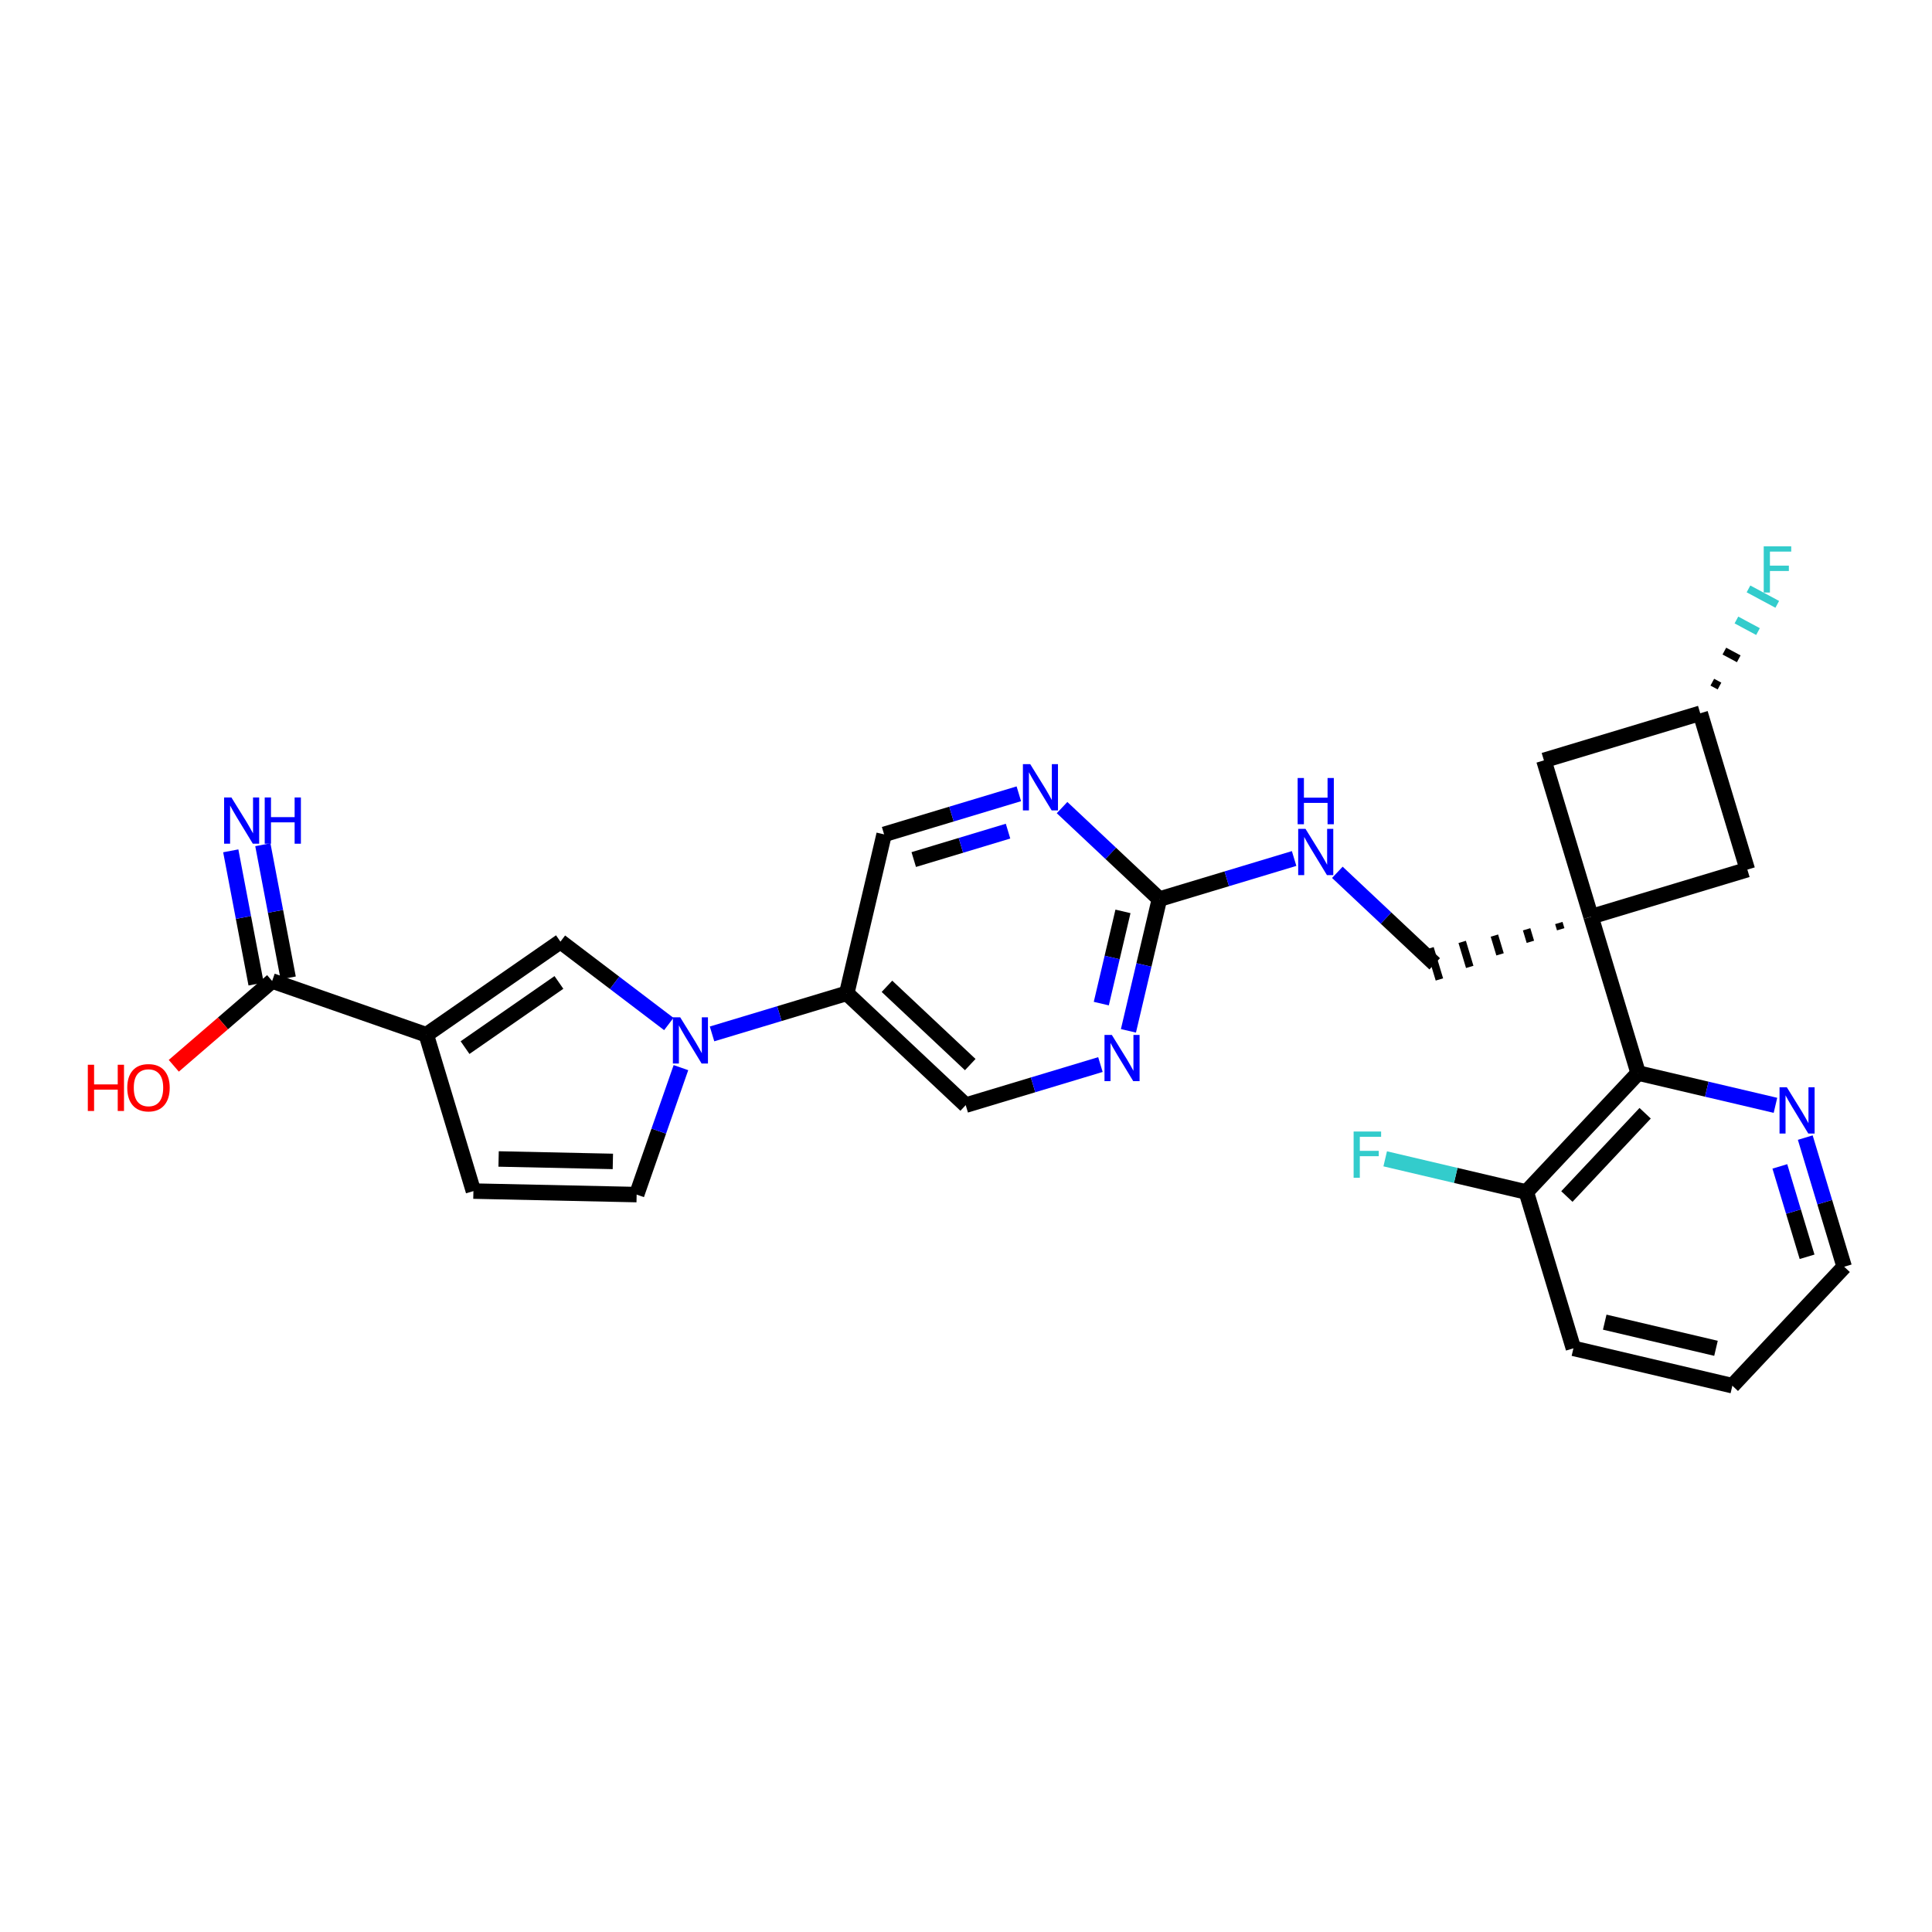 <?xml version='1.0' encoding='iso-8859-1'?>
<svg version='1.1' baseProfile='full'
              xmlns='http://www.w3.org/2000/svg'
                      xmlns:rdkit='http://www.rdkit.org/xml'
                      xmlns:xlink='http://www.w3.org/1999/xlink'
                  xml:space='preserve'
width='250px' height='250px' viewBox='0 0 250 250'>
<!-- END OF HEADER -->
<rect style='opacity:1.0;fill:#FFFFFF;stroke:none' width='250' height='250' x='0' y='0'> </rect>
<path class='bond-0 atom-0 atom-1' d='M 224.166,179.309 L 203.599,174.473' style='fill:none;fill-rule:evenodd;stroke:#000000;stroke-width:2.0px;stroke-linecap:butt;stroke-linejoin:miter;stroke-opacity:1' />
<path class='bond-0 atom-0 atom-1' d='M 222.048,174.47 L 207.651,171.085' style='fill:none;fill-rule:evenodd;stroke:#000000;stroke-width:2.0px;stroke-linecap:butt;stroke-linejoin:miter;stroke-opacity:1' />
<path class='bond-1 atom-0 atom-3' d='M 224.166,179.309 L 238.636,163.915' style='fill:none;fill-rule:evenodd;stroke:#000000;stroke-width:2.0px;stroke-linecap:butt;stroke-linejoin:miter;stroke-opacity:1' />
<path class='bond-2 atom-1 atom-14' d='M 203.599,174.473 L 197.503,154.245' style='fill:none;fill-rule:evenodd;stroke:#000000;stroke-width:2.0px;stroke-linecap:butt;stroke-linejoin:miter;stroke-opacity:1' />
<path class='bond-3 atom-2 atom-4' d='M 61.26,154.126 L 82.382,154.58' style='fill:none;fill-rule:evenodd;stroke:#000000;stroke-width:2.0px;stroke-linecap:butt;stroke-linejoin:miter;stroke-opacity:1' />
<path class='bond-3 atom-2 atom-4' d='M 64.519,149.97 L 79.304,150.287' style='fill:none;fill-rule:evenodd;stroke:#000000;stroke-width:2.0px;stroke-linecap:butt;stroke-linejoin:miter;stroke-opacity:1' />
<path class='bond-4 atom-2 atom-11' d='M 61.26,154.126 L 55.163,133.897' style='fill:none;fill-rule:evenodd;stroke:#000000;stroke-width:2.0px;stroke-linecap:butt;stroke-linejoin:miter;stroke-opacity:1' />
<path class='bond-5 atom-3 atom-22' d='M 238.636,163.915 L 236.119,155.56' style='fill:none;fill-rule:evenodd;stroke:#000000;stroke-width:2.0px;stroke-linecap:butt;stroke-linejoin:miter;stroke-opacity:1' />
<path class='bond-5 atom-3 atom-22' d='M 236.119,155.56 L 233.601,147.206' style='fill:none;fill-rule:evenodd;stroke:#0000FF;stroke-width:2.0px;stroke-linecap:butt;stroke-linejoin:miter;stroke-opacity:1' />
<path class='bond-5 atom-3 atom-22' d='M 233.835,162.628 L 232.073,156.78' style='fill:none;fill-rule:evenodd;stroke:#000000;stroke-width:2.0px;stroke-linecap:butt;stroke-linejoin:miter;stroke-opacity:1' />
<path class='bond-5 atom-3 atom-22' d='M 232.073,156.78 L 230.311,150.931' style='fill:none;fill-rule:evenodd;stroke:#0000FF;stroke-width:2.0px;stroke-linecap:butt;stroke-linejoin:miter;stroke-opacity:1' />
<path class='bond-6 atom-4 atom-26' d='M 82.382,154.58 L 85.247,146.365' style='fill:none;fill-rule:evenodd;stroke:#000000;stroke-width:2.0px;stroke-linecap:butt;stroke-linejoin:miter;stroke-opacity:1' />
<path class='bond-6 atom-4 atom-26' d='M 85.247,146.365 L 88.113,138.151' style='fill:none;fill-rule:evenodd;stroke:#0000FF;stroke-width:2.0px;stroke-linecap:butt;stroke-linejoin:miter;stroke-opacity:1' />
<path class='bond-7 atom-5 atom-12' d='M 199.782,98.393 L 220.011,92.297' style='fill:none;fill-rule:evenodd;stroke:#000000;stroke-width:2.0px;stroke-linecap:butt;stroke-linejoin:miter;stroke-opacity:1' />
<path class='bond-8 atom-5 atom-18' d='M 199.782,98.393 L 205.878,118.622' style='fill:none;fill-rule:evenodd;stroke:#000000;stroke-width:2.0px;stroke-linecap:butt;stroke-linejoin:miter;stroke-opacity:1' />
<path class='bond-9 atom-6 atom-12' d='M 226.107,112.526 L 220.011,92.297' style='fill:none;fill-rule:evenodd;stroke:#000000;stroke-width:2.0px;stroke-linecap:butt;stroke-linejoin:miter;stroke-opacity:1' />
<path class='bond-10 atom-6 atom-18' d='M 226.107,112.526 L 205.878,118.622' style='fill:none;fill-rule:evenodd;stroke:#000000;stroke-width:2.0px;stroke-linecap:butt;stroke-linejoin:miter;stroke-opacity:1' />
<path class='bond-11 atom-7 atom-13' d='M 124.963,143.006 L 109.569,128.535' style='fill:none;fill-rule:evenodd;stroke:#000000;stroke-width:2.0px;stroke-linecap:butt;stroke-linejoin:miter;stroke-opacity:1' />
<path class='bond-11 atom-7 atom-13' d='M 125.548,137.757 L 114.772,127.627' style='fill:none;fill-rule:evenodd;stroke:#000000;stroke-width:2.0px;stroke-linecap:butt;stroke-linejoin:miter;stroke-opacity:1' />
<path class='bond-12 atom-7 atom-23' d='M 124.963,143.006 L 133.679,140.379' style='fill:none;fill-rule:evenodd;stroke:#000000;stroke-width:2.0px;stroke-linecap:butt;stroke-linejoin:miter;stroke-opacity:1' />
<path class='bond-12 atom-7 atom-23' d='M 133.679,140.379 L 142.394,137.753' style='fill:none;fill-rule:evenodd;stroke:#0000FF;stroke-width:2.0px;stroke-linecap:butt;stroke-linejoin:miter;stroke-opacity:1' />
<path class='bond-13 atom-8 atom-13' d='M 114.404,107.969 L 109.569,128.535' style='fill:none;fill-rule:evenodd;stroke:#000000;stroke-width:2.0px;stroke-linecap:butt;stroke-linejoin:miter;stroke-opacity:1' />
<path class='bond-14 atom-8 atom-24' d='M 114.404,107.969 L 123.12,105.342' style='fill:none;fill-rule:evenodd;stroke:#000000;stroke-width:2.0px;stroke-linecap:butt;stroke-linejoin:miter;stroke-opacity:1' />
<path class='bond-14 atom-8 atom-24' d='M 123.12,105.342 L 131.836,102.716' style='fill:none;fill-rule:evenodd;stroke:#0000FF;stroke-width:2.0px;stroke-linecap:butt;stroke-linejoin:miter;stroke-opacity:1' />
<path class='bond-14 atom-8 atom-24' d='M 118.238,111.226 L 124.339,109.388' style='fill:none;fill-rule:evenodd;stroke:#000000;stroke-width:2.0px;stroke-linecap:butt;stroke-linejoin:miter;stroke-opacity:1' />
<path class='bond-14 atom-8 atom-24' d='M 124.339,109.388 L 130.44,107.549' style='fill:none;fill-rule:evenodd;stroke:#0000FF;stroke-width:2.0px;stroke-linecap:butt;stroke-linejoin:miter;stroke-opacity:1' />
<path class='bond-15 atom-9 atom-11' d='M 72.519,121.849 L 55.163,133.897' style='fill:none;fill-rule:evenodd;stroke:#000000;stroke-width:2.0px;stroke-linecap:butt;stroke-linejoin:miter;stroke-opacity:1' />
<path class='bond-15 atom-9 atom-11' d='M 72.325,127.127 L 60.176,135.561' style='fill:none;fill-rule:evenodd;stroke:#000000;stroke-width:2.0px;stroke-linecap:butt;stroke-linejoin:miter;stroke-opacity:1' />
<path class='bond-16 atom-9 atom-26' d='M 72.519,121.849 L 79.531,127.177' style='fill:none;fill-rule:evenodd;stroke:#000000;stroke-width:2.0px;stroke-linecap:butt;stroke-linejoin:miter;stroke-opacity:1' />
<path class='bond-16 atom-9 atom-26' d='M 79.531,127.177 L 86.543,132.506' style='fill:none;fill-rule:evenodd;stroke:#0000FF;stroke-width:2.0px;stroke-linecap:butt;stroke-linejoin:miter;stroke-opacity:1' />
<path class='bond-17 atom-18 atom-10' d='M 201.71,119.437 L 201.954,120.246' style='fill:none;fill-rule:evenodd;stroke:#000000;stroke-width:1.0px;stroke-linecap:butt;stroke-linejoin:miter;stroke-opacity:1' />
<path class='bond-17 atom-18 atom-10' d='M 197.543,120.251 L 198.03,121.87' style='fill:none;fill-rule:evenodd;stroke:#000000;stroke-width:1.0px;stroke-linecap:butt;stroke-linejoin:miter;stroke-opacity:1' />
<path class='bond-17 atom-18 atom-10' d='M 193.375,121.066 L 194.106,123.493' style='fill:none;fill-rule:evenodd;stroke:#000000;stroke-width:1.0px;stroke-linecap:butt;stroke-linejoin:miter;stroke-opacity:1' />
<path class='bond-17 atom-18 atom-10' d='M 189.207,121.881 L 190.183,125.117' style='fill:none;fill-rule:evenodd;stroke:#000000;stroke-width:1.0px;stroke-linecap:butt;stroke-linejoin:miter;stroke-opacity:1' />
<path class='bond-17 atom-18 atom-10' d='M 185.04,122.695 L 186.259,126.741' style='fill:none;fill-rule:evenodd;stroke:#000000;stroke-width:1.0px;stroke-linecap:butt;stroke-linejoin:miter;stroke-opacity:1' />
<path class='bond-18 atom-10 atom-25' d='M 185.649,124.718 L 179.351,118.798' style='fill:none;fill-rule:evenodd;stroke:#000000;stroke-width:2.0px;stroke-linecap:butt;stroke-linejoin:miter;stroke-opacity:1' />
<path class='bond-18 atom-10 atom-25' d='M 179.351,118.798 L 173.053,112.877' style='fill:none;fill-rule:evenodd;stroke:#0000FF;stroke-width:2.0px;stroke-linecap:butt;stroke-linejoin:miter;stroke-opacity:1' />
<path class='bond-19 atom-11 atom-16' d='M 55.163,133.897 L 35.215,126.939' style='fill:none;fill-rule:evenodd;stroke:#000000;stroke-width:2.0px;stroke-linecap:butt;stroke-linejoin:miter;stroke-opacity:1' />
<path class='bond-20 atom-12 atom-19' d='M 222.502,88.774 L 221.571,88.274' style='fill:none;fill-rule:evenodd;stroke:#000000;stroke-width:1.0px;stroke-linecap:butt;stroke-linejoin:miter;stroke-opacity:1' />
<path class='bond-20 atom-12 atom-19' d='M 224.993,85.25 L 223.132,84.251' style='fill:none;fill-rule:evenodd;stroke:#000000;stroke-width:1.0px;stroke-linecap:butt;stroke-linejoin:miter;stroke-opacity:1' />
<path class='bond-20 atom-12 atom-19' d='M 227.485,81.726 L 224.692,80.227' style='fill:none;fill-rule:evenodd;stroke:#33CCCC;stroke-width:1.0px;stroke-linecap:butt;stroke-linejoin:miter;stroke-opacity:1' />
<path class='bond-20 atom-12 atom-19' d='M 229.976,78.202 L 226.253,76.204' style='fill:none;fill-rule:evenodd;stroke:#33CCCC;stroke-width:1.0px;stroke-linecap:butt;stroke-linejoin:miter;stroke-opacity:1' />
<path class='bond-21 atom-13 atom-26' d='M 109.569,128.535 L 100.853,131.162' style='fill:none;fill-rule:evenodd;stroke:#000000;stroke-width:2.0px;stroke-linecap:butt;stroke-linejoin:miter;stroke-opacity:1' />
<path class='bond-21 atom-13 atom-26' d='M 100.853,131.162 L 92.138,133.788' style='fill:none;fill-rule:evenodd;stroke:#0000FF;stroke-width:2.0px;stroke-linecap:butt;stroke-linejoin:miter;stroke-opacity:1' />
<path class='bond-22 atom-14 atom-15' d='M 197.503,154.245 L 211.974,138.851' style='fill:none;fill-rule:evenodd;stroke:#000000;stroke-width:2.0px;stroke-linecap:butt;stroke-linejoin:miter;stroke-opacity:1' />
<path class='bond-22 atom-14 atom-15' d='M 202.752,154.83 L 212.882,144.054' style='fill:none;fill-rule:evenodd;stroke:#000000;stroke-width:2.0px;stroke-linecap:butt;stroke-linejoin:miter;stroke-opacity:1' />
<path class='bond-23 atom-14 atom-20' d='M 197.503,154.245 L 188.373,152.098' style='fill:none;fill-rule:evenodd;stroke:#000000;stroke-width:2.0px;stroke-linecap:butt;stroke-linejoin:miter;stroke-opacity:1' />
<path class='bond-23 atom-14 atom-20' d='M 188.373,152.098 L 179.244,149.952' style='fill:none;fill-rule:evenodd;stroke:#33CCCC;stroke-width:2.0px;stroke-linecap:butt;stroke-linejoin:miter;stroke-opacity:1' />
<path class='bond-24 atom-15 atom-18' d='M 211.974,138.851 L 205.878,118.622' style='fill:none;fill-rule:evenodd;stroke:#000000;stroke-width:2.0px;stroke-linecap:butt;stroke-linejoin:miter;stroke-opacity:1' />
<path class='bond-25 atom-15 atom-22' d='M 211.974,138.851 L 220.858,140.94' style='fill:none;fill-rule:evenodd;stroke:#000000;stroke-width:2.0px;stroke-linecap:butt;stroke-linejoin:miter;stroke-opacity:1' />
<path class='bond-25 atom-15 atom-22' d='M 220.858,140.94 L 229.743,143.028' style='fill:none;fill-rule:evenodd;stroke:#0000FF;stroke-width:2.0px;stroke-linecap:butt;stroke-linejoin:miter;stroke-opacity:1' />
<path class='bond-26 atom-16 atom-21' d='M 37.291,126.544 L 35.651,117.927' style='fill:none;fill-rule:evenodd;stroke:#000000;stroke-width:2.0px;stroke-linecap:butt;stroke-linejoin:miter;stroke-opacity:1' />
<path class='bond-26 atom-16 atom-21' d='M 35.651,117.927 L 34.012,109.309' style='fill:none;fill-rule:evenodd;stroke:#0000FF;stroke-width:2.0px;stroke-linecap:butt;stroke-linejoin:miter;stroke-opacity:1' />
<path class='bond-26 atom-16 atom-21' d='M 33.139,127.334 L 31.5,118.716' style='fill:none;fill-rule:evenodd;stroke:#000000;stroke-width:2.0px;stroke-linecap:butt;stroke-linejoin:miter;stroke-opacity:1' />
<path class='bond-26 atom-16 atom-21' d='M 31.5,118.716 L 29.861,110.098' style='fill:none;fill-rule:evenodd;stroke:#0000FF;stroke-width:2.0px;stroke-linecap:butt;stroke-linejoin:miter;stroke-opacity:1' />
<path class='bond-27 atom-16 atom-27' d='M 35.215,126.939 L 28.852,132.426' style='fill:none;fill-rule:evenodd;stroke:#000000;stroke-width:2.0px;stroke-linecap:butt;stroke-linejoin:miter;stroke-opacity:1' />
<path class='bond-27 atom-16 atom-27' d='M 28.852,132.426 L 22.489,137.912' style='fill:none;fill-rule:evenodd;stroke:#FF0000;stroke-width:2.0px;stroke-linecap:butt;stroke-linejoin:miter;stroke-opacity:1' />
<path class='bond-28 atom-17 atom-23' d='M 150.027,116.343 L 148.023,124.867' style='fill:none;fill-rule:evenodd;stroke:#000000;stroke-width:2.0px;stroke-linecap:butt;stroke-linejoin:miter;stroke-opacity:1' />
<path class='bond-28 atom-17 atom-23' d='M 148.023,124.867 L 146.019,133.39' style='fill:none;fill-rule:evenodd;stroke:#0000FF;stroke-width:2.0px;stroke-linecap:butt;stroke-linejoin:miter;stroke-opacity:1' />
<path class='bond-28 atom-17 atom-23' d='M 145.312,117.933 L 143.91,123.9' style='fill:none;fill-rule:evenodd;stroke:#000000;stroke-width:2.0px;stroke-linecap:butt;stroke-linejoin:miter;stroke-opacity:1' />
<path class='bond-28 atom-17 atom-23' d='M 143.91,123.9 L 142.507,129.866' style='fill:none;fill-rule:evenodd;stroke:#0000FF;stroke-width:2.0px;stroke-linecap:butt;stroke-linejoin:miter;stroke-opacity:1' />
<path class='bond-29 atom-17 atom-24' d='M 150.027,116.343 L 143.729,110.423' style='fill:none;fill-rule:evenodd;stroke:#000000;stroke-width:2.0px;stroke-linecap:butt;stroke-linejoin:miter;stroke-opacity:1' />
<path class='bond-29 atom-17 atom-24' d='M 143.729,110.423 L 137.43,104.502' style='fill:none;fill-rule:evenodd;stroke:#0000FF;stroke-width:2.0px;stroke-linecap:butt;stroke-linejoin:miter;stroke-opacity:1' />
<path class='bond-30 atom-17 atom-25' d='M 150.027,116.343 L 158.742,113.717' style='fill:none;fill-rule:evenodd;stroke:#000000;stroke-width:2.0px;stroke-linecap:butt;stroke-linejoin:miter;stroke-opacity:1' />
<path class='bond-30 atom-17 atom-25' d='M 158.742,113.717 L 167.458,111.09' style='fill:none;fill-rule:evenodd;stroke:#0000FF;stroke-width:2.0px;stroke-linecap:butt;stroke-linejoin:miter;stroke-opacity:1' />
<path  class='atom-19' d='M 228.225 70.692
L 231.783 70.692
L 231.783 71.376
L 229.028 71.376
L 229.028 73.193
L 231.479 73.193
L 231.479 73.886
L 229.028 73.886
L 229.028 76.675
L 228.225 76.675
L 228.225 70.692
' fill='#33CCCC'/>
<path  class='atom-20' d='M 175.158 146.418
L 178.715 146.418
L 178.715 147.102
L 175.96 147.102
L 175.96 148.919
L 178.411 148.919
L 178.411 149.612
L 175.96 149.612
L 175.96 152.401
L 175.158 152.401
L 175.158 146.418
' fill='#33CCCC'/>
<path  class='atom-21' d='M 29.944 103.192
L 31.905 106.361
Q 32.099 106.674, 32.412 107.24
Q 32.725 107.806, 32.742 107.84
L 32.742 103.192
L 33.536 103.192
L 33.536 109.176
L 32.716 109.176
L 30.612 105.711
Q 30.367 105.305, 30.105 104.84
Q 29.851 104.375, 29.775 104.232
L 29.775 109.176
L 28.998 109.176
L 28.998 103.192
L 29.944 103.192
' fill='#0000FF'/>
<path  class='atom-21' d='M 34.254 103.192
L 35.066 103.192
L 35.066 105.736
L 38.125 105.736
L 38.125 103.192
L 38.936 103.192
L 38.936 109.176
L 38.125 109.176
L 38.125 106.412
L 35.066 106.412
L 35.066 109.176
L 34.254 109.176
L 34.254 103.192
' fill='#0000FF'/>
<path  class='atom-22' d='M 231.218 140.694
L 233.178 143.864
Q 233.373 144.176, 233.686 144.742
Q 233.998 145.309, 234.015 145.343
L 234.015 140.694
L 234.81 140.694
L 234.81 146.678
L 233.99 146.678
L 231.885 143.213
Q 231.64 142.807, 231.378 142.342
Q 231.125 141.878, 231.049 141.734
L 231.049 146.678
L 230.271 146.678
L 230.271 140.694
L 231.218 140.694
' fill='#0000FF'/>
<path  class='atom-23' d='M 143.869 133.918
L 145.83 137.087
Q 146.024 137.4, 146.337 137.966
Q 146.649 138.533, 146.666 138.566
L 146.666 133.918
L 147.461 133.918
L 147.461 139.902
L 146.641 139.902
L 144.537 136.437
Q 144.292 136.031, 144.03 135.566
Q 143.776 135.102, 143.7 134.958
L 143.7 139.902
L 142.922 139.902
L 142.922 133.918
L 143.869 133.918
' fill='#0000FF'/>
<path  class='atom-24' d='M 133.311 98.881
L 135.271 102.05
Q 135.466 102.363, 135.778 102.929
Q 136.091 103.495, 136.108 103.529
L 136.108 98.881
L 136.902 98.881
L 136.902 104.864
L 136.082 104.864
L 133.978 101.399
Q 133.733 100.994, 133.471 100.529
Q 133.218 100.064, 133.142 99.921
L 133.142 104.864
L 132.364 104.864
L 132.364 98.881
L 133.311 98.881
' fill='#0000FF'/>
<path  class='atom-25' d='M 168.933 107.256
L 170.894 110.425
Q 171.088 110.738, 171.401 111.304
Q 171.713 111.87, 171.73 111.904
L 171.73 107.256
L 172.525 107.256
L 172.525 113.239
L 171.705 113.239
L 169.601 109.774
Q 169.355 109.369, 169.093 108.904
Q 168.84 108.439, 168.764 108.295
L 168.764 113.239
L 167.986 113.239
L 167.986 107.256
L 168.933 107.256
' fill='#0000FF'/>
<path  class='atom-25' d='M 167.915 100.674
L 168.726 100.674
L 168.726 103.218
L 171.785 103.218
L 171.785 100.674
L 172.596 100.674
L 172.596 106.658
L 171.785 106.658
L 171.785 103.894
L 168.726 103.894
L 168.726 106.658
L 167.915 106.658
L 167.915 100.674
' fill='#0000FF'/>
<path  class='atom-26' d='M 88.018 131.64
L 89.978 134.809
Q 90.173 135.121, 90.486 135.688
Q 90.798 136.254, 90.815 136.288
L 90.815 131.64
L 91.609 131.64
L 91.609 137.623
L 90.79 137.623
L 88.685 134.158
Q 88.44 133.752, 88.178 133.288
Q 87.925 132.823, 87.849 132.679
L 87.849 137.623
L 87.071 137.623
L 87.071 131.64
L 88.018 131.64
' fill='#0000FF'/>
<path  class='atom-27' d='M 11.364 137.778
L 12.175 137.778
L 12.175 140.322
L 15.234 140.322
L 15.234 137.778
L 16.046 137.778
L 16.046 143.761
L 15.234 143.761
L 15.234 140.998
L 12.175 140.998
L 12.175 143.761
L 11.364 143.761
L 11.364 137.778
' fill='#FF0000'/>
<path  class='atom-27' d='M 16.468 140.753
Q 16.468 139.316, 17.178 138.513
Q 17.888 137.71, 19.215 137.71
Q 20.541 137.71, 21.251 138.513
Q 21.961 139.316, 21.961 140.753
Q 21.961 142.206, 21.243 143.034
Q 20.524 143.854, 19.215 143.854
Q 17.896 143.854, 17.178 143.034
Q 16.468 142.215, 16.468 140.753
M 19.215 143.178
Q 20.127 143.178, 20.617 142.57
Q 21.116 141.953, 21.116 140.753
Q 21.116 139.578, 20.617 138.986
Q 20.127 138.386, 19.215 138.386
Q 18.302 138.386, 17.803 138.978
Q 17.313 139.569, 17.313 140.753
Q 17.313 141.961, 17.803 142.57
Q 18.302 143.178, 19.215 143.178
' fill='#FF0000'/>
</svg>
